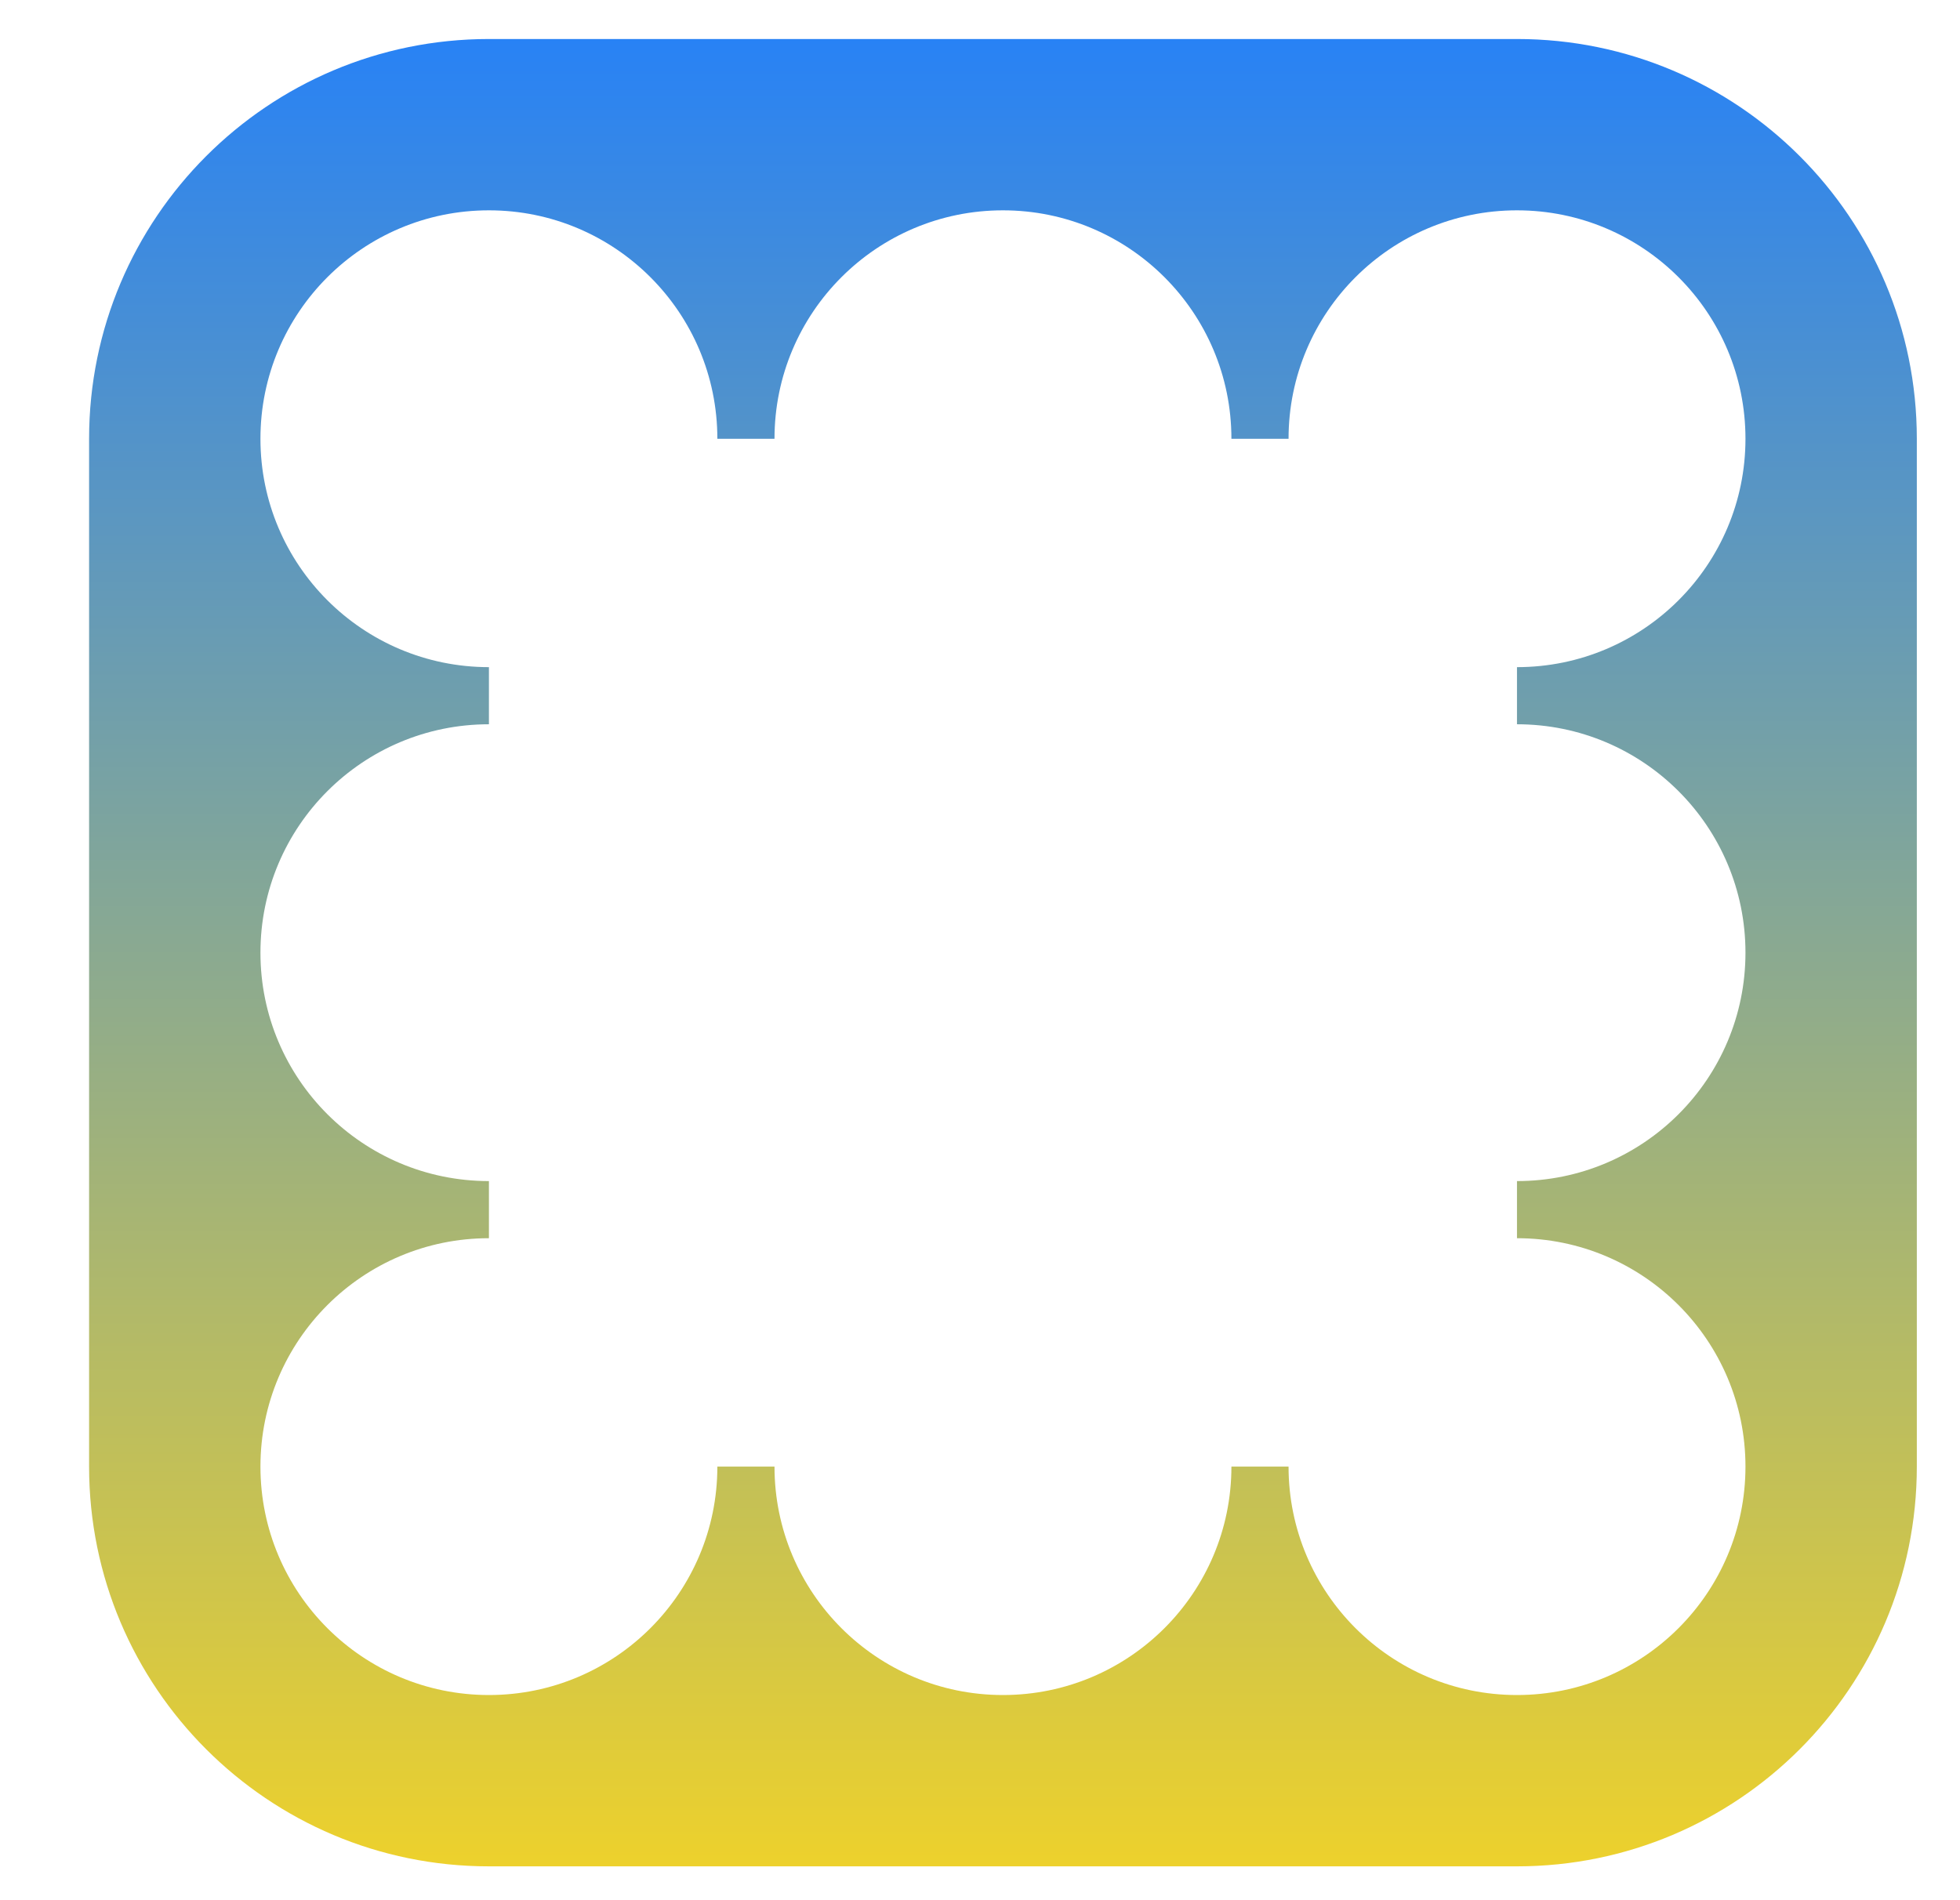 <svg xmlns="http://www.w3.org/2000/svg" fill="none" viewBox="0 0 33 32" height="32" width="33">
<g clip-path="url(#clip0_246_1707)">
<path fill="url(#paint0_linear_246_1707)" d="M8.232 0.657C4.514 0.657 1.5 3.671 1.5 7.389V24.698C1.5 28.416 4.514 31.43 8.232 31.43H25.541C29.259 31.43 32.273 28.416 32.273 24.698V7.389C32.273 3.671 29.259 0.657 25.541 0.657H8.232ZM8.232 3.542C10.356 3.542 12.078 5.264 12.078 7.389H13.04C13.04 5.264 14.762 3.542 16.886 3.542C19.011 3.542 20.733 5.264 20.733 7.389H21.695C21.695 5.264 23.417 3.542 25.541 3.542C27.666 3.542 29.388 5.264 29.388 7.389C29.388 9.513 27.666 11.235 25.541 11.235V12.197C27.666 12.197 29.388 13.919 29.388 16.044C29.388 18.168 27.666 19.89 25.541 19.89V20.852C27.666 20.852 29.388 22.574 29.388 24.698C29.388 26.823 27.666 28.545 25.541 28.545C23.417 28.545 21.695 26.823 21.695 24.698H20.733C20.733 26.823 19.011 28.545 16.886 28.545C14.762 28.545 13.04 26.823 13.04 24.698H12.078C12.078 26.823 10.356 28.545 8.232 28.545C6.107 28.545 4.385 26.823 4.385 24.698C4.385 22.574 6.107 20.852 8.232 20.852V19.89C6.107 19.89 4.385 18.168 4.385 16.044C4.385 13.919 6.107 12.197 8.232 12.197V11.235C6.107 11.235 4.385 9.513 4.385 7.389C4.385 5.264 6.107 3.542 8.232 3.542Z" clip-rule="evenodd" fill-rule="evenodd"></path>
</g>
<defs>
<linearGradient gradientUnits="userSpaceOnUse" y2="31.43" x2="16.886" y1="0.657" x1="16.886" id="paint0_linear_246_1707">
<stop stop-color="#2882F5"></stop>
<stop stop-color="#EDD12C" offset="1"></stop>
</linearGradient>
<clipPath id="clip0_246_1707">
<rect transform="translate(0.5 0.378)" fill="white" height="31.244" width="32"></rect>
</clipPath>
</defs>
</svg>
